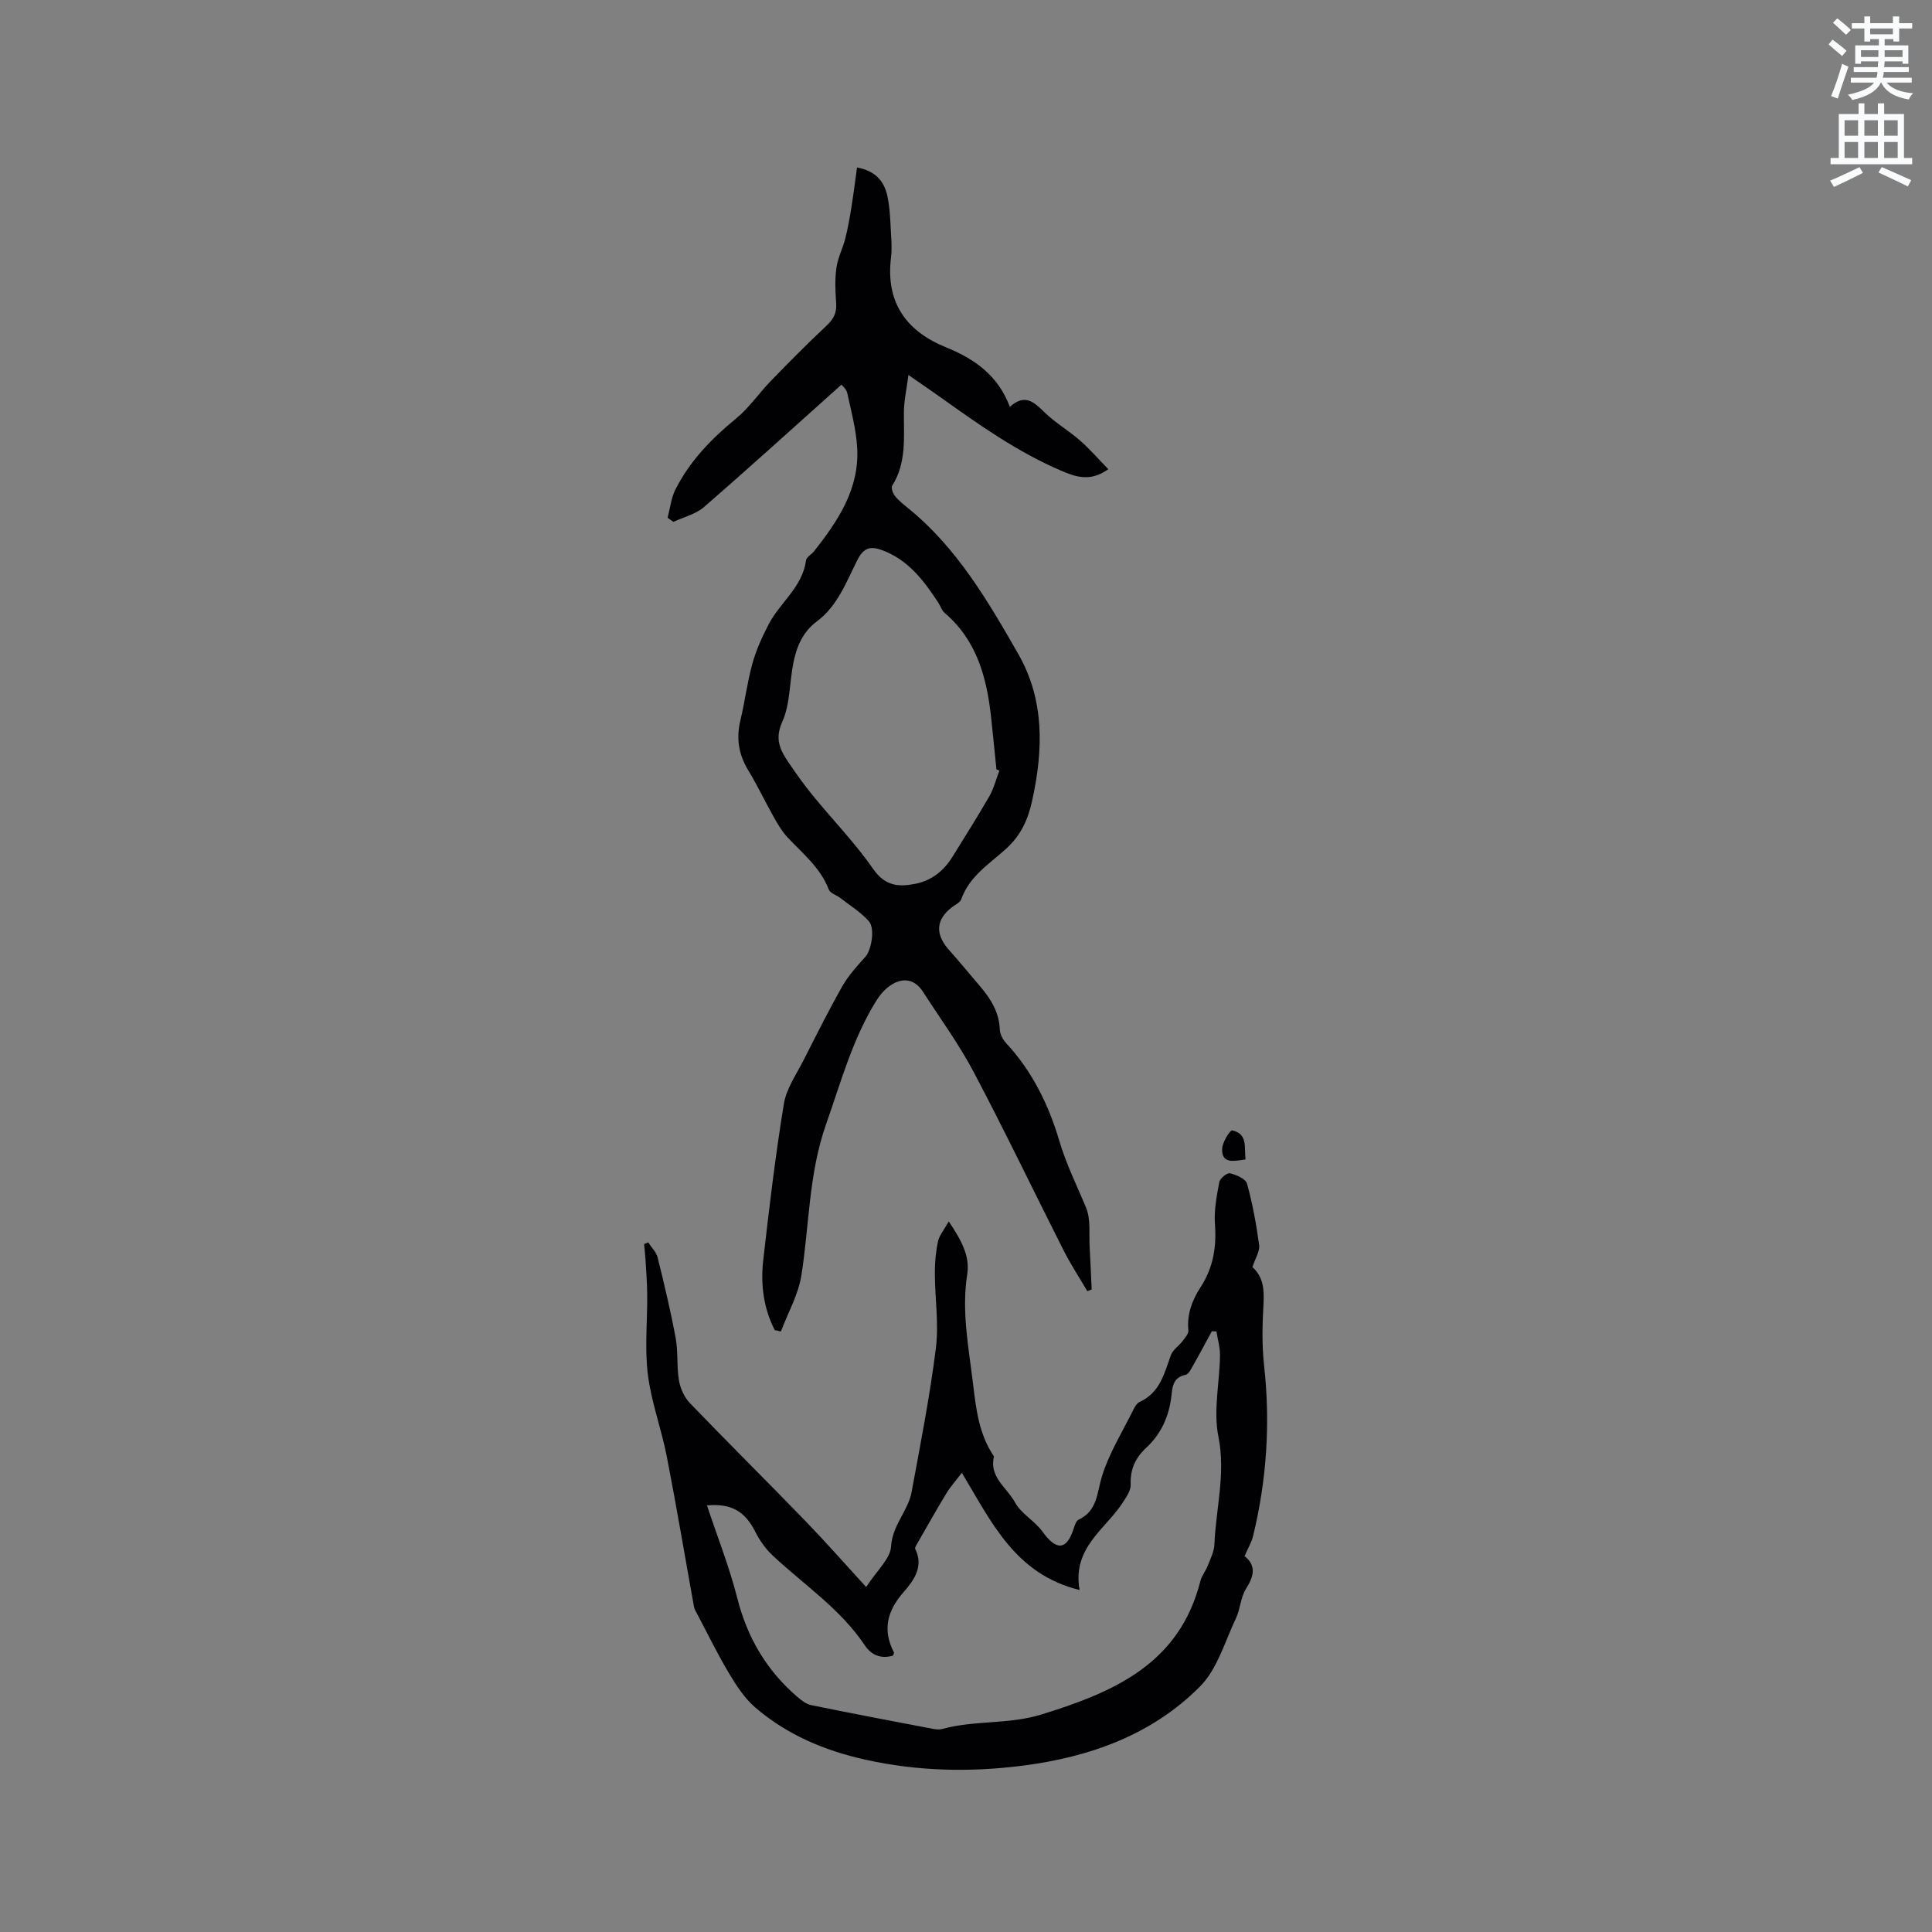 <svg enable-background="new 0 0 400 400" viewBox="0 0 400 400" xmlns="http://www.w3.org/2000/svg"><rect x="0" y="0" width="400" height="400" fill="#808080" stroke="none"/><path d="m378.6 9.2.8-1c.9.7 1.9 1.4 2.9 2.3l-.9 1.1c-1.1-.9-2-1.7-2.8-2.4zm.5 10.7c.9-2.1 1.6-4.3 2.3-6.7.4.2.8.4 1.3.6-.7 2.1-1.5 4.3-2.2 6.6zm.4-15.2.9-.9c1 .8 2 1.6 2.8 2.4l-1 1c-1-.9-1.9-1.8-2.7-2.5zm12.5-1.3h1.2v1.4h2.7v1.1h-2.7v2.7h-1.2v-.5h-1.8v1.3h4.9v3.8h-1.2v-.5h-3.7c0 .4-.1.9-.1 1.2h5.1v1h-5.2c0 .5-.1.9-.2 1.2h6v1h-5.2c1.1 1.3 2.9 2 5.5 2.2-.4.4-.7.8-.9 1.3-2.9-.5-4.8-1.6-5.7-3.5h-.1c-.8 1.7-2.7 2.9-5.9 3.6-.2-.4-.6-.8-.9-1.1 2.8-.6 4.6-1.4 5.4-2.5h-4.8v-1h5.3c.1-.3.2-.7.2-1.2h-4.9v-1h5c0-.4 0-.8.1-1.2h-3.6v.5h-1.2v-3.8h4.9v-1.3h-1.8v.5h-1.2v-2.7h-2.6v-1.1h2.6v-1.4h1.2v1.4h4.7v-1.4zm-6.7 8.4h3.6c0-.4 0-.9 0-1.4h-3.6zm1.9-4.7h4.7v-1.2h-4.7zm6.7 3.3h-3.7v1.4h3.7z" fill="#fafbfc"/><path d="m384.7 21.4h1.3v2.2h2.8v-2.2h1.3v2.2h4.1v9.1h1.7v1.3h-16.9v-1.3h1.7v-9.1h4.1v-2.2zm.3 13.2.7 1.2c-1.8.9-3.8 1.9-6 2.9-.2-.4-.5-.8-.8-1.3 2.4-1 4.4-2 6.1-2.8zm-3.1-6.5h2.8v-3.2h-2.8zm0 4.6h2.8v-3.3h-2.8zm4.1-4.6h2.8v-3.2h-2.8zm0 4.6h2.8v-3.3h-2.8zm3.6 1.9c2.1.9 4.1 1.8 6.1 2.7l-.7 1.3c-2.2-1.1-4.2-2-6.1-2.9zm3.3-9.7h-2.8v3.2h2.8zm-2.8 7.8h2.8v-3.3h-2.8z" fill="#fafbfc"/><g fill="#010104"><path d="m160.4 275.38c-2.33-4.55-2.95-9.48-2.38-14.47 1.23-10.81 2.51-21.63 4.27-32.36.52-3.2 2.63-6.17 4.15-9.18 2.58-5.1 5.14-10.22 7.96-15.19 1.27-2.23 3.06-4.18 4.79-6.11 1.18-1.31 2.06-5.82.68-7.36-1.68-1.87-3.91-3.25-5.92-4.81-.78-.61-2.07-.97-2.36-1.73-1.74-4.56-5.44-7.48-8.6-10.87-1.12-1.21-1.98-2.7-2.8-4.15-1.8-3.2-3.37-6.53-5.27-9.66-2-3.28-2.52-6.62-1.63-10.34.93-3.9 1.42-7.92 2.49-11.78.78-2.8 2.01-5.52 3.36-8.11 2.35-4.53 7.01-7.7 7.73-13.23.09-.68 1.12-1.21 1.65-1.87 4.99-6.32 9.44-12.96 8.95-21.46-.22-3.81-1.24-7.59-2.06-11.34-.18-.83-1.03-1.5-1.2-1.72-9.57 8.56-18.92 17.06-28.46 25.34-1.71 1.48-4.2 2.07-6.33 3.07-.4-.28-.8-.57-1.2-.85.52-1.97.73-4.1 1.63-5.88 2.97-5.85 7.41-10.47 12.49-14.62 2.74-2.24 4.8-5.3 7.29-7.87 3.75-3.86 7.54-7.7 11.47-11.38 1.45-1.35 2.16-2.65 2.02-4.64-.17-2.43-.29-4.91.04-7.3.28-2.08 1.31-4.04 1.84-6.1.53-2.09.91-4.22 1.25-6.35.44-2.72.78-5.45 1.19-8.39 4.2.8 5.71 3.2 6.31 6.05.58 2.77.59 5.66.77 8.51.09 1.37.12 2.77-.05 4.13-1.12 9.23 3.12 15.2 11.4 18.55 5.92 2.4 10.78 5.82 13.21 12.33 3.06-2.76 4.94-1.08 7.11 1.06 2.25 2.21 5.06 3.84 7.44 5.92 2.02 1.77 3.79 3.83 5.83 5.92-3.69 2.67-6.72 1.62-9.81.29-9.03-3.87-16.97-9.5-24.9-15.16-1.98-1.41-3.99-2.77-6.67-4.63-.37 2.92-.93 5.34-.94 7.77-.03 5.18.57 10.4-2.41 15.13-.28.44.11 1.58.53 2.11.79.98 1.81 1.79 2.79 2.59 10.08 8.18 16.49 19.19 22.78 30.17 5.44 9.51 5.18 19.77 2.89 30.25-.9 4.12-2.37 7.34-5.56 10.2-3.4 3.05-7.49 5.62-9.14 10.32-.24.68-1.23 1.12-1.9 1.63-3.36 2.56-3.55 5.59-.66 8.84 2.25 2.53 4.41 5.15 6.6 7.73 2.16 2.55 3.81 5.29 3.94 8.79.04.96.63 2.08 1.31 2.8 5.41 5.8 8.85 12.91 11 20.2 1.45 4.92 3.65 9.26 5.55 13.87 1 2.41.58 5.42.74 8.17.17 2.92.28 5.84.42 8.76-.3.12-.6.24-.9.36-1.66-2.84-3.47-5.59-4.95-8.52-6.21-12.27-12.14-24.68-18.57-36.84-3.05-5.78-6.95-11.11-10.5-16.62-2.83-4.4-7.26-2-9.57 1.68-5 7.96-7.41 16.97-10.51 25.76-3.59 10.21-3.46 20.8-5.09 31.21-.63 4.02-2.79 7.79-4.26 11.68-.4-.12-.83-.21-1.27-.3zm46.51-115.83c-.2-.09-.41-.18-.61-.27-.37-3.58-.71-7.17-1.1-10.75-.9-8.24-2.95-15.95-9.63-21.64-.61-.52-.86-1.44-1.32-2.15-3-4.56-6.23-8.85-11.64-10.84-2.29-.84-3.76-.58-5.04 1.93-2.33 4.58-4.12 9.62-8.49 12.86-2.93 2.18-4.17 5.28-4.84 8.64-.8 4.05-.64 8.48-2.28 12.11-1.6 3.56-.46 5.8 1.25 8.34 1.6 2.37 3.26 4.71 5.07 6.92 4.16 5.09 8.77 9.84 12.51 15.22 2.46 3.53 5.24 3.76 8.73 3.06 3.43-.69 5.91-2.72 7.71-5.64 2.55-4.15 5.18-8.25 7.6-12.48.94-1.64 1.4-3.54 2.08-5.31z"/><path d="m259.3 262.34c2.26 1.99 2.47 4.68 2.29 7.7-.24 4.19-.34 8.44.12 12.6 1.33 11.94.56 23.7-2.26 35.34-.34 1.4-1.13 2.69-1.77 4.18 2.53 2.07 1.88 4.25.26 6.84-1.1 1.77-1.15 4.17-2.07 6.09-2.28 4.8-3.83 10.45-7.39 14.05-9.97 10.05-22.85 14.64-36.73 16.42-10.91 1.4-21.78 1.16-32.55-1.23-8.44-1.87-16.28-5.16-22.86-10.84-2.23-1.93-3.94-4.59-5.47-7.16-2.37-3.96-4.39-8.14-6.55-12.22-.24-.46-.54-.92-.63-1.42-1.88-10.4-3.63-20.83-5.65-31.2-1.11-5.68-3.2-11.21-3.91-16.93-.67-5.41-.09-10.98-.13-16.48-.02-2.4-.21-4.8-.35-7.2-.06-1.1-.2-2.2-.3-3.3.29-.12.57-.24.86-.35.67 1.04 1.67 2 1.95 3.13 1.37 5.52 2.69 11.07 3.73 16.66.53 2.89.19 5.93.69 8.83.28 1.65 1.12 3.46 2.27 4.66 7.86 8.17 15.91 16.14 23.8 24.29 4.34 4.49 8.47 9.18 12.68 13.78 2.24-3.46 5.01-5.86 5.16-8.41.26-4.43 3.52-7.33 4.25-11.27 1.82-9.89 3.77-19.78 5.02-29.75.64-5.09-.2-10.36-.21-15.54-.01-2.21.19-4.46.66-6.61.28-1.29 1.28-2.42 2.22-4.11 2.54 3.77 4.42 7.13 3.83 10.88-1.23 7.83.33 15.4 1.24 23.07.6 5.07 1.24 10.09 4.15 14.48.06.09.15.2.13.29-1.01 4.24 2.73 6.41 4.35 9.42 1.27 2.36 4.1 3.84 5.71 6.08 2.92 4.06 5 3.79 6.43-.56.23-.69.51-1.67 1.05-1.92 3.92-1.84 3.76-5.53 4.83-8.98 1.47-4.77 4.21-9.16 6.45-13.69.32-.65.76-1.44 1.36-1.71 4.18-1.91 5.1-5.88 6.45-9.66.4-1.12 1.65-1.91 2.41-2.92.52-.68 1.29-1.53 1.22-2.23-.33-3.37.8-6.28 2.55-8.98 2.6-4.01 3.3-8.29 2.95-13.02-.21-2.88.37-5.86.91-8.73.14-.76 1.63-1.95 2.21-1.8 1.32.33 3.25 1.16 3.53 2.17 1.15 4.17 1.93 8.47 2.51 12.76.13 1.28-.82 2.71-1.4 4.5zm-112.93 49.34c2.16 6.51 4.64 12.74 6.27 19.17 2.07 8.2 6.08 15 12.44 20.47.84.72 1.84 1.5 2.87 1.71 8.4 1.72 16.83 3.31 25.26 4.92.61.12 1.3.17 1.89.01 6.71-1.84 13.73-.89 20.54-3 15.02-4.64 28.56-10.48 32.89-27.64.28-1.1 1.1-2.05 1.51-3.13.56-1.45 1.33-2.94 1.39-4.44.3-7.41 2.37-14.63.83-22.3-1.08-5.36.24-11.18.33-16.79.03-1.66-.48-3.34-.74-5-.32-.01-.63-.03-.95-.04-1.25 2.3-2.47 4.61-3.77 6.88-.46.8-1 2.02-1.68 2.15-2.52.5-2.71 2.4-2.91 4.26-.47 4.28-2.11 7.96-5.28 10.89-2.23 2.07-3.29 4.48-3.17 7.6.04 1.19-.87 2.5-1.58 3.61-3.6 5.61-10.57 9.4-8.99 18.18-13.34-3.26-18.22-14.02-24.38-24.27-1.16 1.53-2.33 2.83-3.23 4.31-2.08 3.41-4.02 6.9-6.01 10.36-.2.34-.53.86-.41 1.1 1.82 3.66-.34 6.57-2.36 8.88-3.47 3.95-4.46 7.86-2.05 12.56.07.13-.11.38-.19.64-2.44.76-4.51-.12-5.81-2.08-5.05-7.56-12.56-12.53-19.05-18.58-1.49-1.39-2.75-3.17-3.67-4.99-2.09-4.16-4.9-5.91-9.99-5.44z"/><path d="m257.88 240.05c-2.51.35-4.92.95-4.85-2.16.03-1.37 1.63-3.94 2.08-3.85 3.27.68 2.46 3.51 2.77 6.01z"/></g></svg>
